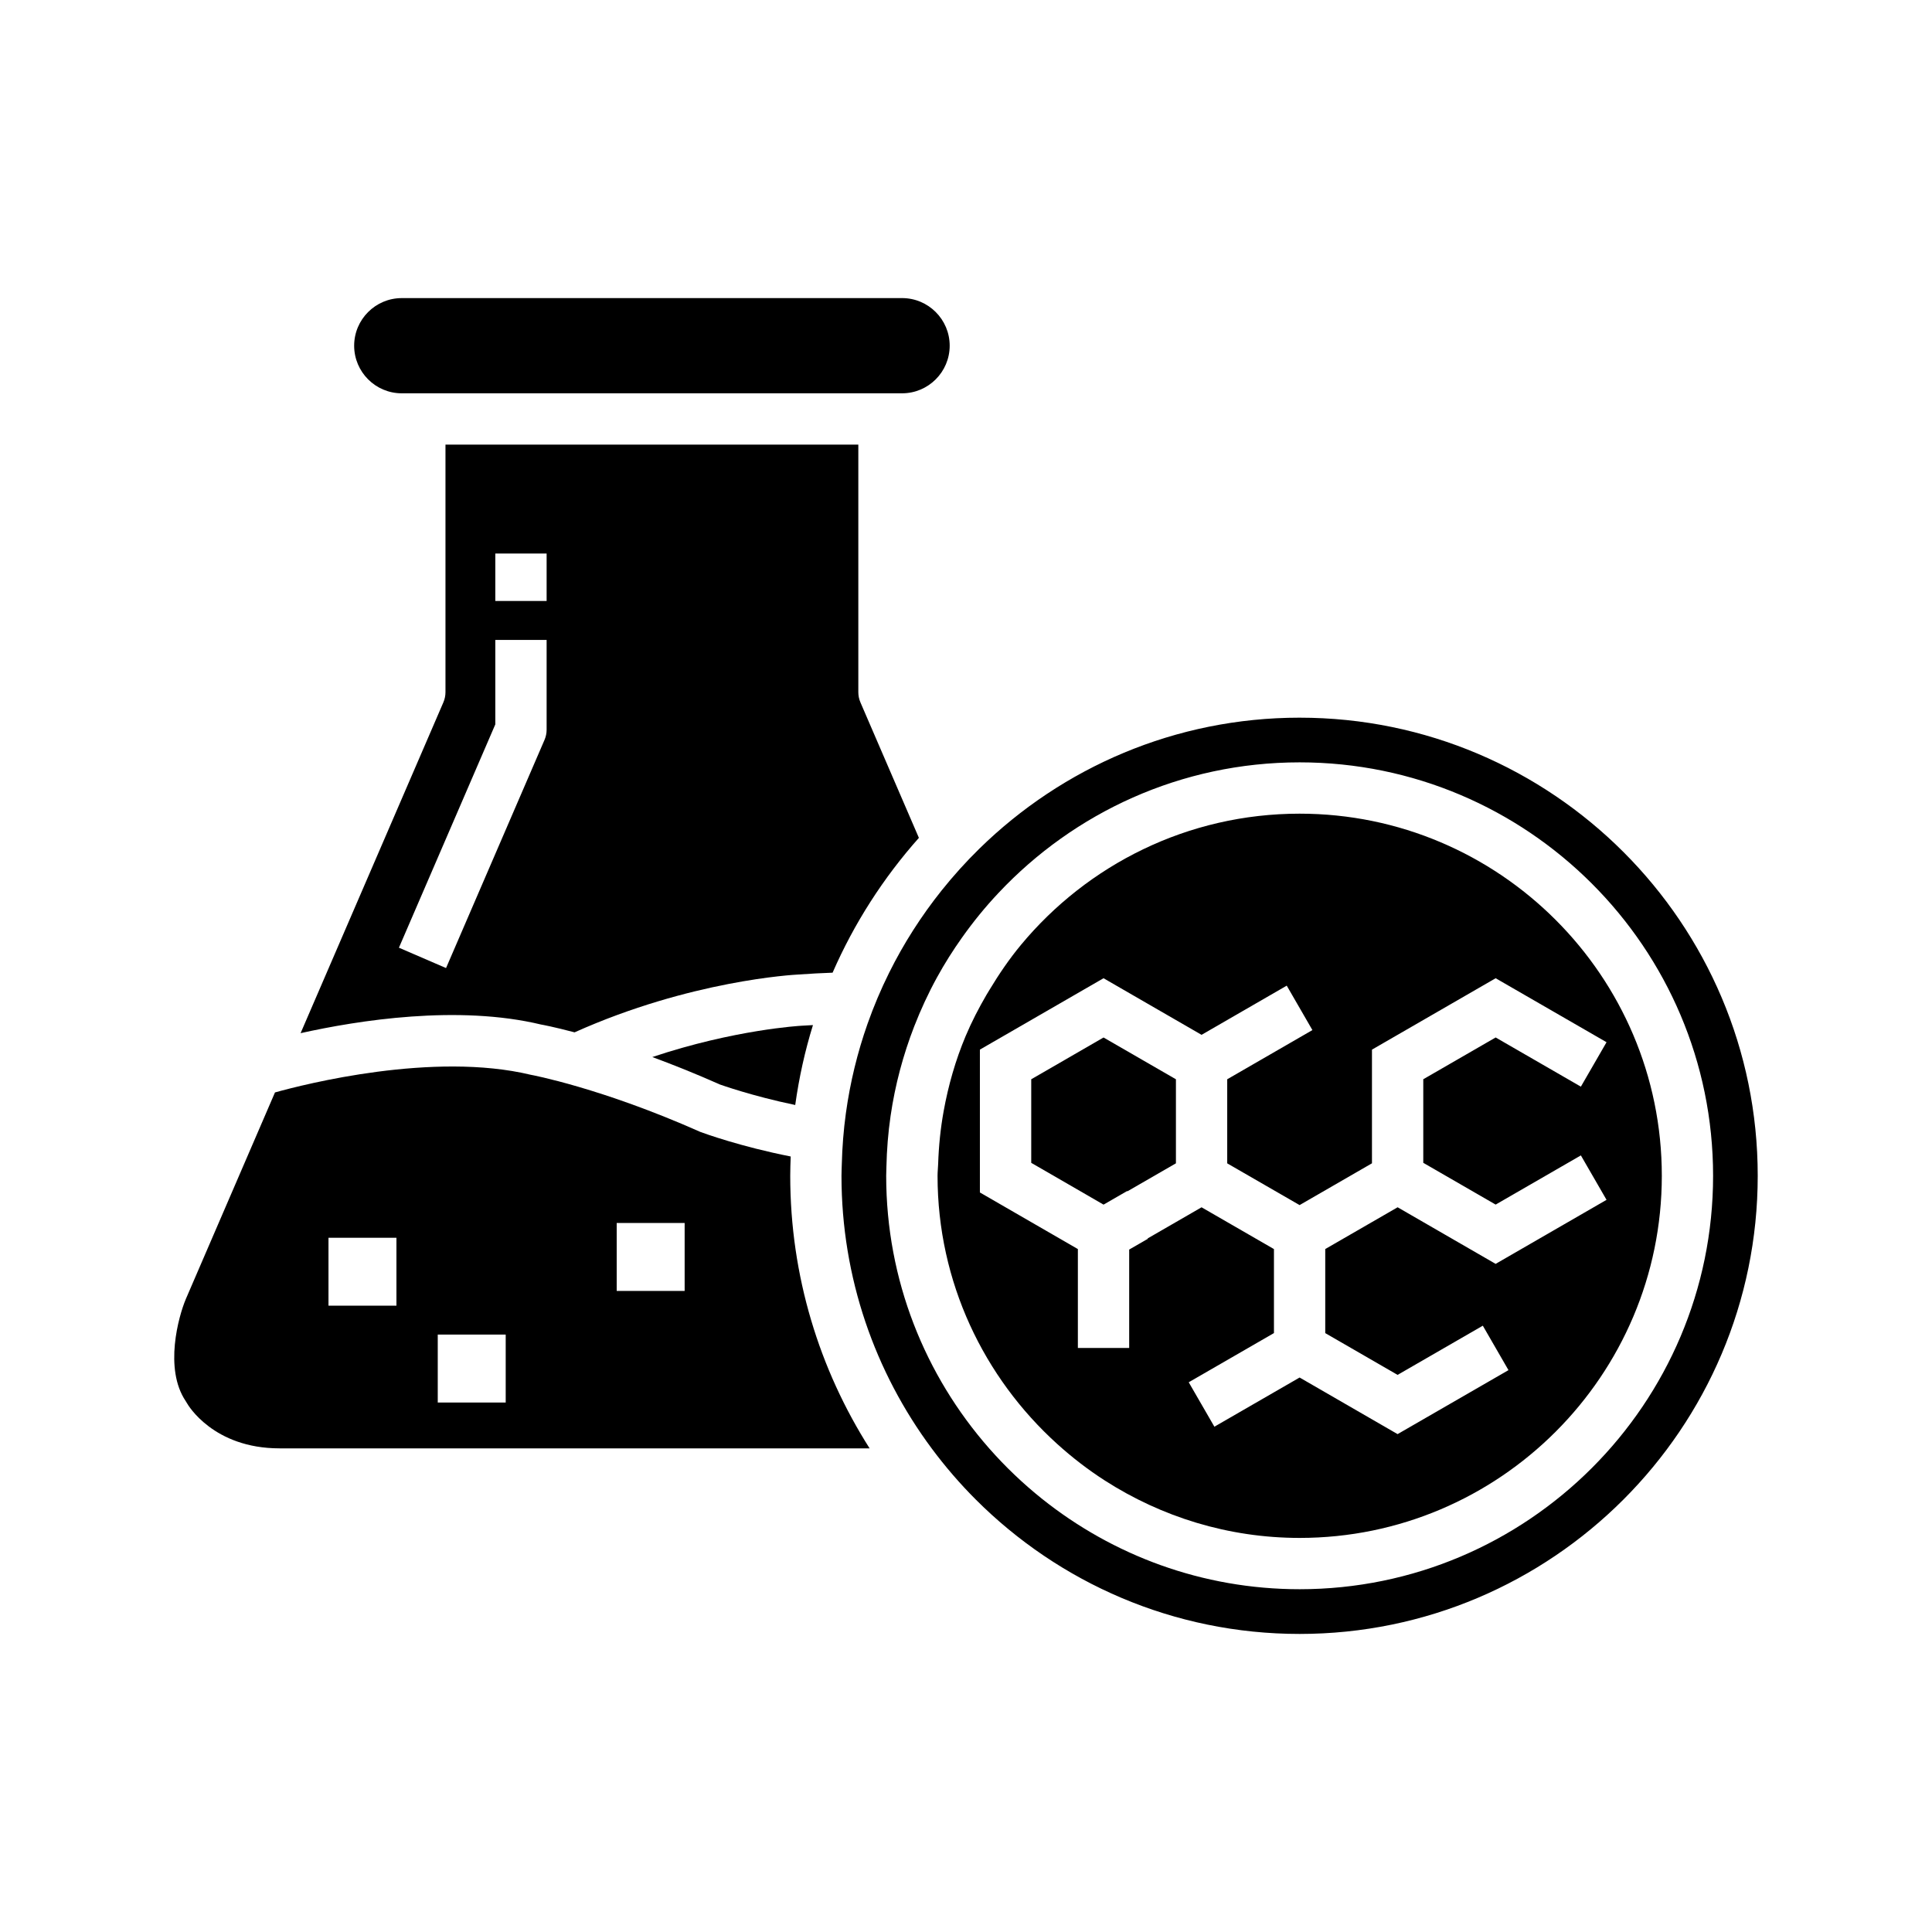 <?xml version="1.0" encoding="UTF-8"?>
<!-- Uploaded to: SVG Repo, www.svgrepo.com, Generator: SVG Repo Mixer Tools -->
<svg fill="#000000" width="800px" height="800px" version="1.1" viewBox="144 144 512 512" xmlns="http://www.w3.org/2000/svg">
 <g>
  <path d="m353.54 450.48c-13.238-2.606-22.945-6.137-23.922-6.5-26.293-11.695-44.805-15.125-44.988-15.156-25.789-6.191-59.895 2.492-67.758 4.684l-23.613 54.723c-1.961 4.621-5.809 18.523-0.055 27.059 0.125 0.191 0.246 0.387 0.359 0.59 0.242 0.43 6.949 11.949 24.516 11.949l156.38 0.004c-13.301-20.902-21.039-45.676-21.039-72.234 0-1.719 0.062-3.422 0.125-5.117zm-104.48 39.543h-18.008v-18l18.008 0.004zm28.957 25.656h-18.008v-18.008l18.008 0.004zm47.422-29.57h-18.008v-18.008l18.008 0.004z"/>
  <path d="m287.43 415.52c0.168 0.023 3.34 0.605 8.836 2.062 30.684-13.766 58.121-15.266 59.305-15.324 3.18-0.23 6.176-0.383 9.074-0.488 5.727-13.125 13.48-25.164 22.871-35.73l-15.496-35.91c-0.367-0.852-0.555-1.773-0.555-2.695v-65.609h-109.41v65.605c0 0.926-0.188 1.844-0.555 2.695l-37.84 87.672c15.262-3.394 41.711-7.586 63.77-2.277zm-12.168-124.83h13.598v12.574h-13.598zm0 45.277v-22.379h13.598v23.785c0 0.926-0.188 1.84-0.551 2.691l-26.102 60.48-12.488-5.391z"/>
  <path d="m334.75 431.39c0.051 0.012 8.418 3.043 19.992 5.445 1.012-7.25 2.578-14.34 4.699-21.176-1.023 0.059-1.984 0.098-3.043 0.172-0.336 0.02-17.734 1.004-39.527 8.297 5.422 1.996 11.426 4.391 17.879 7.262z"/>
  <path d="m250.46 248.23h132.6c6.957 0 12.617-5.656 12.617-12.617 0-6.957-5.656-12.617-12.617-12.617l-132.6 0.004c-6.949 0-12.605 5.656-12.605 12.617 0 6.953 5.66 12.613 12.605 12.613z"/>
  <path d="m488.42 334.19c-33.004 0-62.957 13.254-84.863 34.703-3.566 3.488-6.906 7.199-10.027 11.098-5.371 6.731-10.051 14.035-13.914 21.824-2.16 4.348-4.066 8.852-5.699 13.477-2.68 7.598-4.621 15.531-5.75 23.73-0.609 4.434-0.969 8.949-1.082 13.523-0.023 1.023-0.082 2.035-0.082 3.059 0 27.039 8.898 52.035 23.895 72.234 3.578 4.816 7.496 9.367 11.734 13.598 21.98 21.965 52.32 35.574 85.773 35.574 66.941 0 121.41-54.469 121.41-121.41 0.012-66.953-54.449-121.41-121.39-121.41zm0 230.97c-25.797 0-49.52-8.984-68.262-23.949-5.059-4.047-9.75-8.52-14.016-13.375-16.969-19.301-27.293-44.582-27.293-72.234 0-0.785 0.047-1.566 0.059-2.348 0.102-4.574 0.457-9.082 1.102-13.504 1.199-8.254 3.336-16.191 6.266-23.746 1.75-4.484 3.754-8.828 6.051-13.004 1.996-3.637 4.211-7.141 6.602-10.508 2.957-4.18 6.191-8.148 9.691-11.863 20-21.277 48.367-34.598 79.797-34.598 60.418 0 109.57 49.152 109.57 109.57 0.004 60.406-49.148 109.56-109.57 109.56z"/>
  <path d="m488.42 359.63c-29.676 0-56.234 13.543-73.852 34.77-3.09 3.723-5.82 7.734-8.328 11.898-0.262 0.434-0.527 0.855-0.785 1.293-2.062 3.547-3.961 7.195-5.562 11.008-2.656 6.324-4.578 13.008-5.828 19.93-0.816 4.527-1.293 9.176-1.445 13.91-0.035 1.059-0.16 2.09-0.16 3.16 0 28.188 12.289 53.488 31.703 71.062 3.949 3.57 8.168 6.832 12.676 9.723 14.918 9.559 32.598 15.18 51.59 15.18 52.914 0 95.969-43.051 95.969-95.965 0-52.914-43.062-95.969-95.977-95.969zm51.941 119.31-3.344-1.93-22.633-13.07-19.18 11.07v22.277l19.172 11.07 22.586-13.035 6.801 11.777-29.387 16.957-25.965-15-22.586 13.035-6.801-11.777 22.586-13.035v-22.152l-0.004-0.113-19.18-11.07-14.293 8.254 0.047 0.102-4.934 2.848v26.082h-13.598v-26.215l-25.965-15v-37.855l2.195-1.27 4.246-2.449 8.996-5.195 2.863-1.652 14.465-8.352 25.977 15 22.574-13.035 6.801 11.777-22.574 13.035v22.281l19.18 11.062 19.18-11.074v-30.125l32.777-18.922 29.387 16.957-6.801 11.777-22.586-13.035-19.18 11.07v22.148l19.18 11.07 22.586-13.035 6.801 11.777z"/>
  <path d="m427.41 424.17-1.195 0.695-8.926 5.152v22.148l9.852 5.688 9.312 5.387 6.262-3.613 0.043 0.094 12.875-7.43v-22.273l-19.18-11.07z"/>
 </g>
</svg>